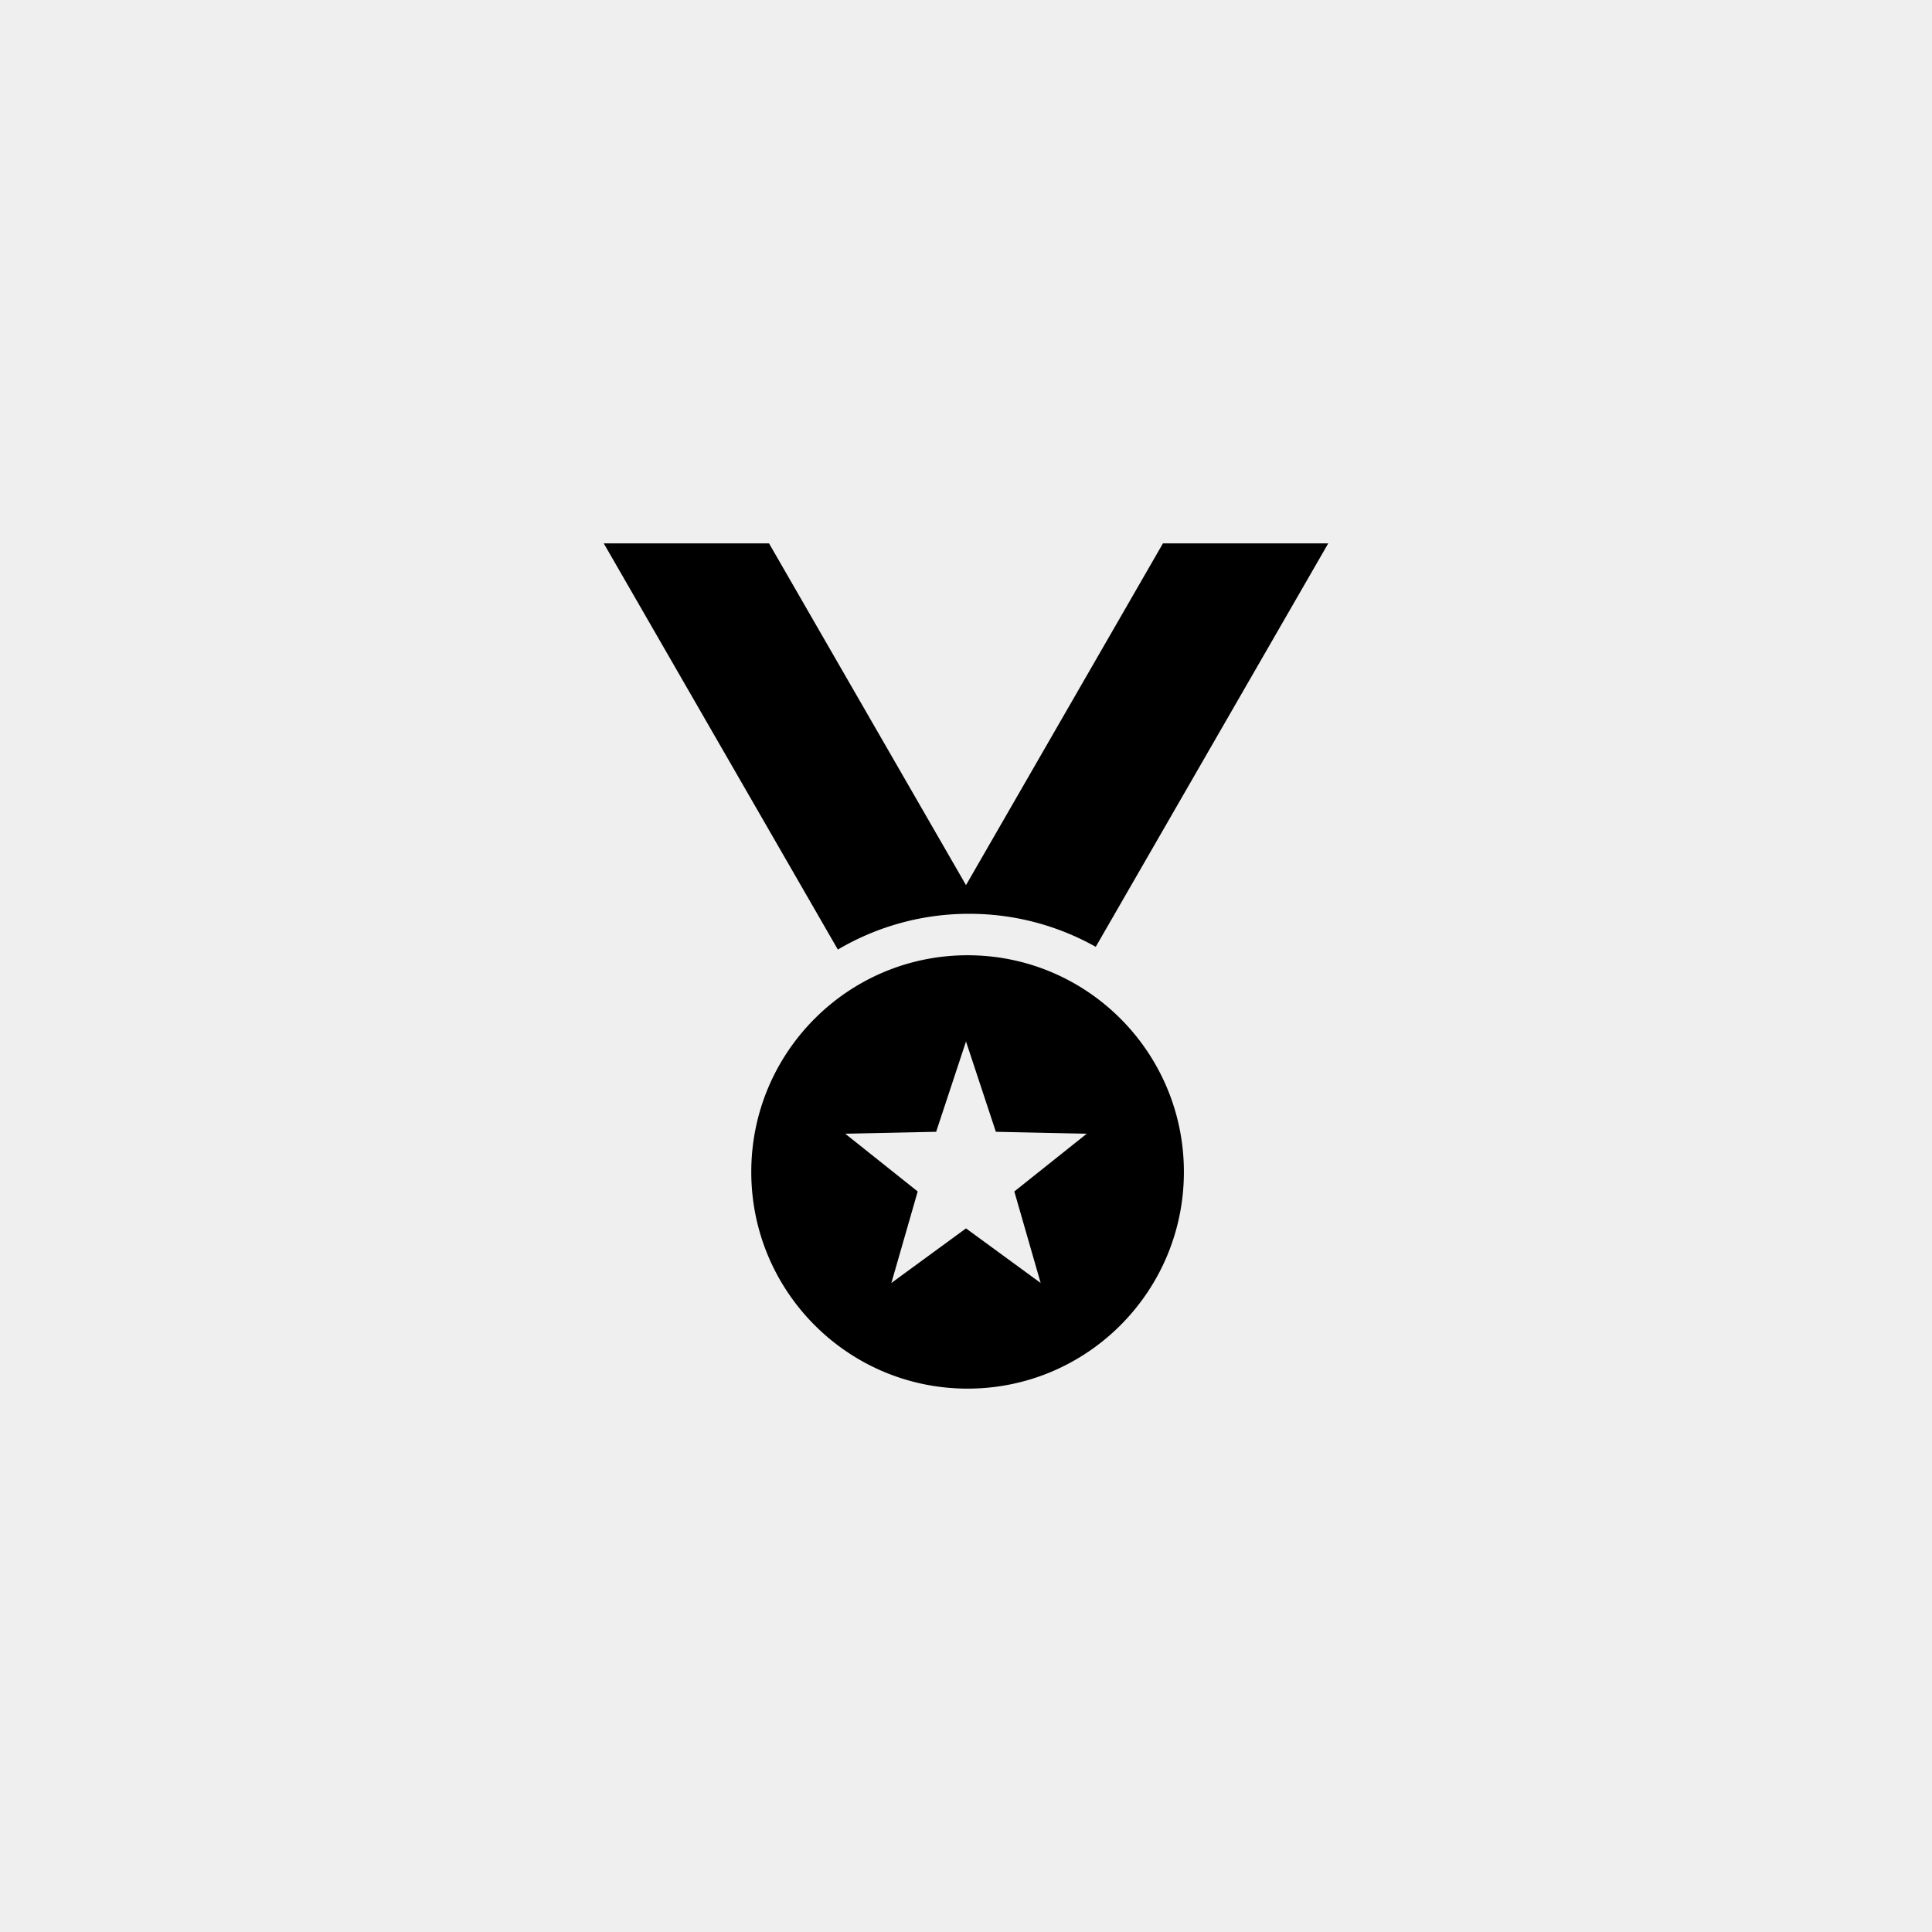 <svg xmlns="http://www.w3.org/2000/svg" viewBox="0 0 64 64"><g fill="none" fill-rule="evenodd"><path fill="#EFEFEF" d="M0 0h64v64H0z"/><path fill="#000" d="M32.053 31.644c3.957 0 7.165 3.213 7.165 7.178 0 3.964-3.208 7.178-7.165 7.178-3.958 0-7.166-3.214-7.166-7.178 0-3.965 3.208-7.178 7.166-7.178zM32 34.5l-.989 2.992-3.011.064 2.4 1.913-.872 3.031L32 40.692l2.473 1.808-.872-3.031L36 37.556l-3.011-.064L32 34.5zM25.475 18L32 29.321 38.524 18H44l-7.702 13.365a8.537 8.537 0 0 0-4.193-1.094 8.536 8.536 0 0 0-4.35 1.185L20 18h5.475z"/></g></svg>